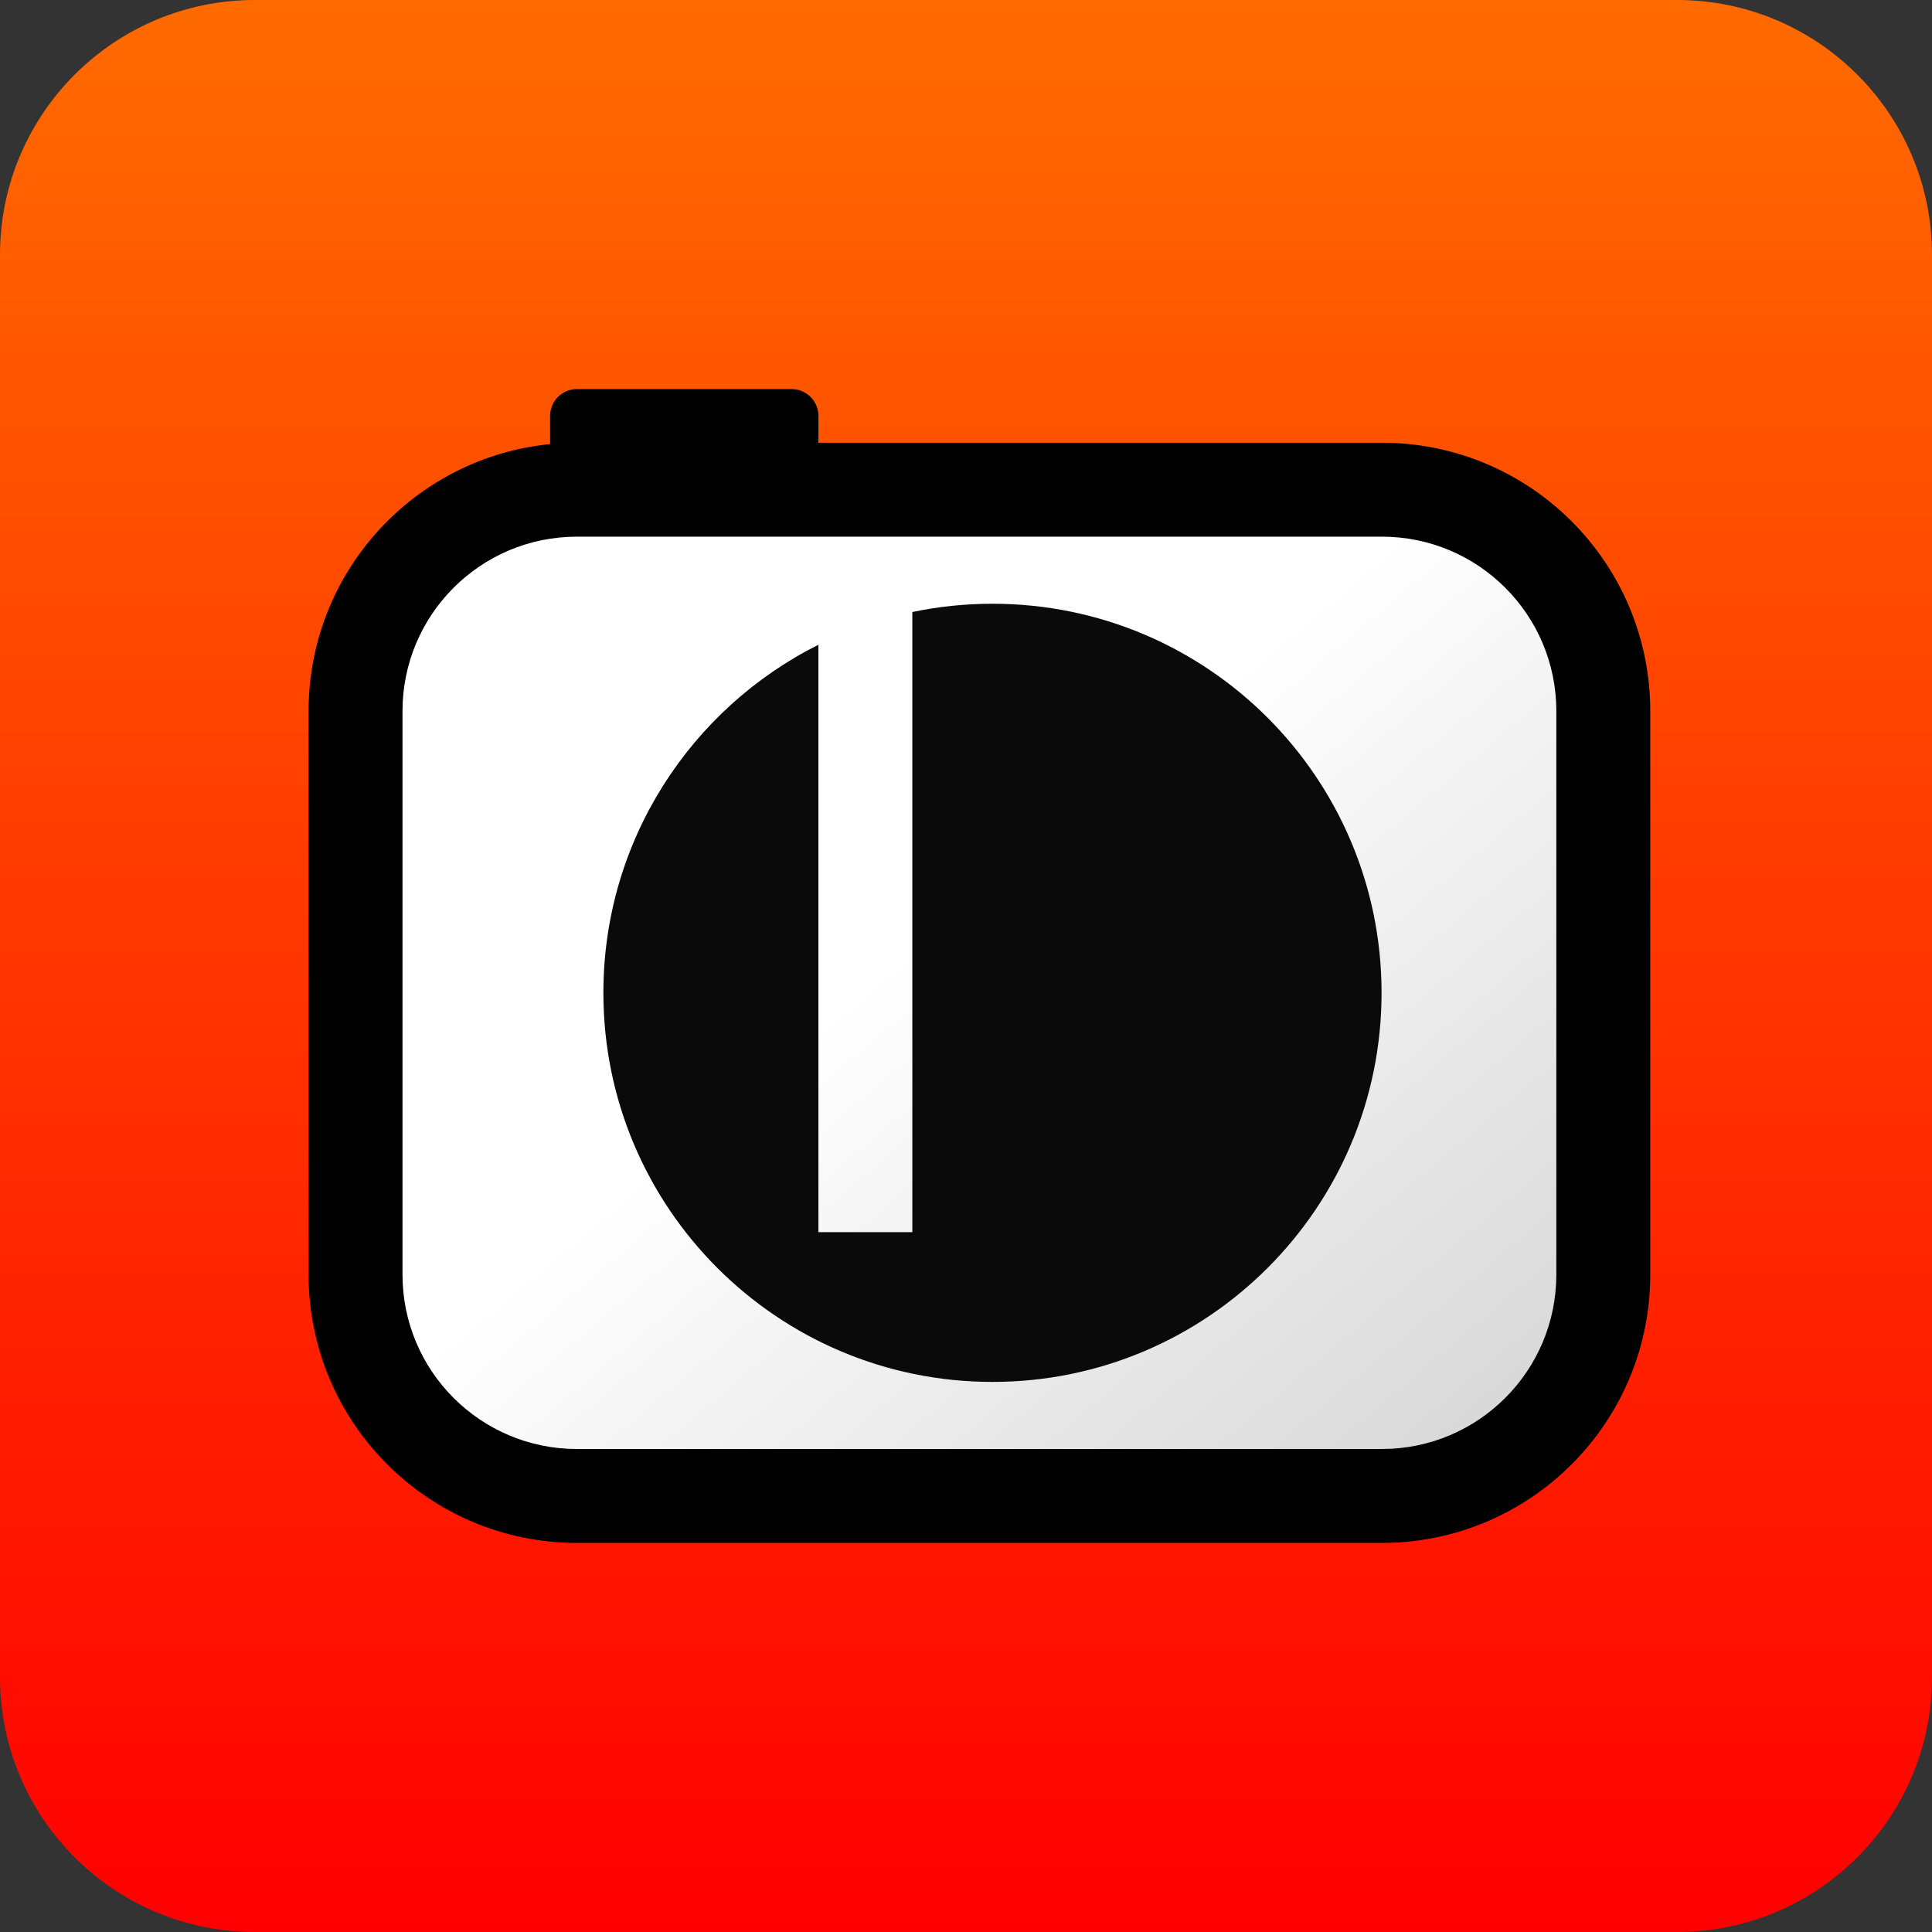 <svg width="144" height="144" viewBox="0 0 144 144" fill="none" xmlns="http://www.w3.org/2000/svg">
<rect x="0" y="0" width="144" height="144" fill="#333333" stroke="none"/>
<path d="M0 19C0 8.507 8.507 0 19 0H125C135.493 0 144 8.507 144 19V125C144 135.493 135.493 144 125 144H19C8.507 144 0 135.493 0 125V19Z" fill="url(#paint0_linear_17_130)"/>
<path d="M26 51C26 43.268 32.268 37 40 37H106C113.732 37 120 43.268 120 51V97C120 104.732 113.732 111 106 111H40C32.268 111 26 104.732 26 97V51Z" fill="url(#paint1_linear_17_130)"/>
<path fill-rule="evenodd" clip-rule="evenodd" d="M43 29C41.895 29 41 29.895 41 31V33C41 33.033 41.001 33.066 41.002 33.099C30.895 34.101 23 42.629 23 53V95C23 106.046 31.954 115 43 115H103C114.046 115 123 106.046 123 95V53C123 41.954 114.046 33 103 33H61V31C61 29.895 60.105 29 59 29H43ZM43 40H103C110.18 40 116 45.82 116 53V95C116 102.18 110.18 108 103 108H43C35.82 108 30 102.18 30 95V53C30 45.82 35.82 40 43 40Z" fill="url(#paint2_linear_17_130)"/>
<path fill-rule="evenodd" clip-rule="evenodd" d="M61 48.056C51.497 52.818 44.973 62.647 44.973 74C44.973 90.016 57.956 103 73.973 103C89.989 103 102.973 90.016 102.973 74C102.973 57.984 89.989 45 73.973 45C71.925 45 69.927 45.212 68 45.616V91.838H61V48.056Z" fill="#0A0A0A"/>
<defs>
<linearGradient id="paint0_linear_17_130" x1="72" y1="0" x2="72" y2="144" gradientUnits="userSpaceOnUse">
<stop stop-color="#FF6B00"/>
<stop offset="1" stop-color="#FF0000"/>
</linearGradient>
<linearGradient id="paint1_linear_17_130" x1="135" y1="130.5" x2="77.5" y2="62.5" gradientUnits="userSpaceOnUse">
<stop stop-color="#C0C0C0"/>
<stop offset="1" stop-color="white"/>
</linearGradient>
<linearGradient id="paint2_linear_17_130" x1="73" y1="29" x2="73" y2="115" gradientUnits="userSpaceOnUse">
<stop/>
<stop offset="1"/>
</linearGradient>
</defs>
</svg>

